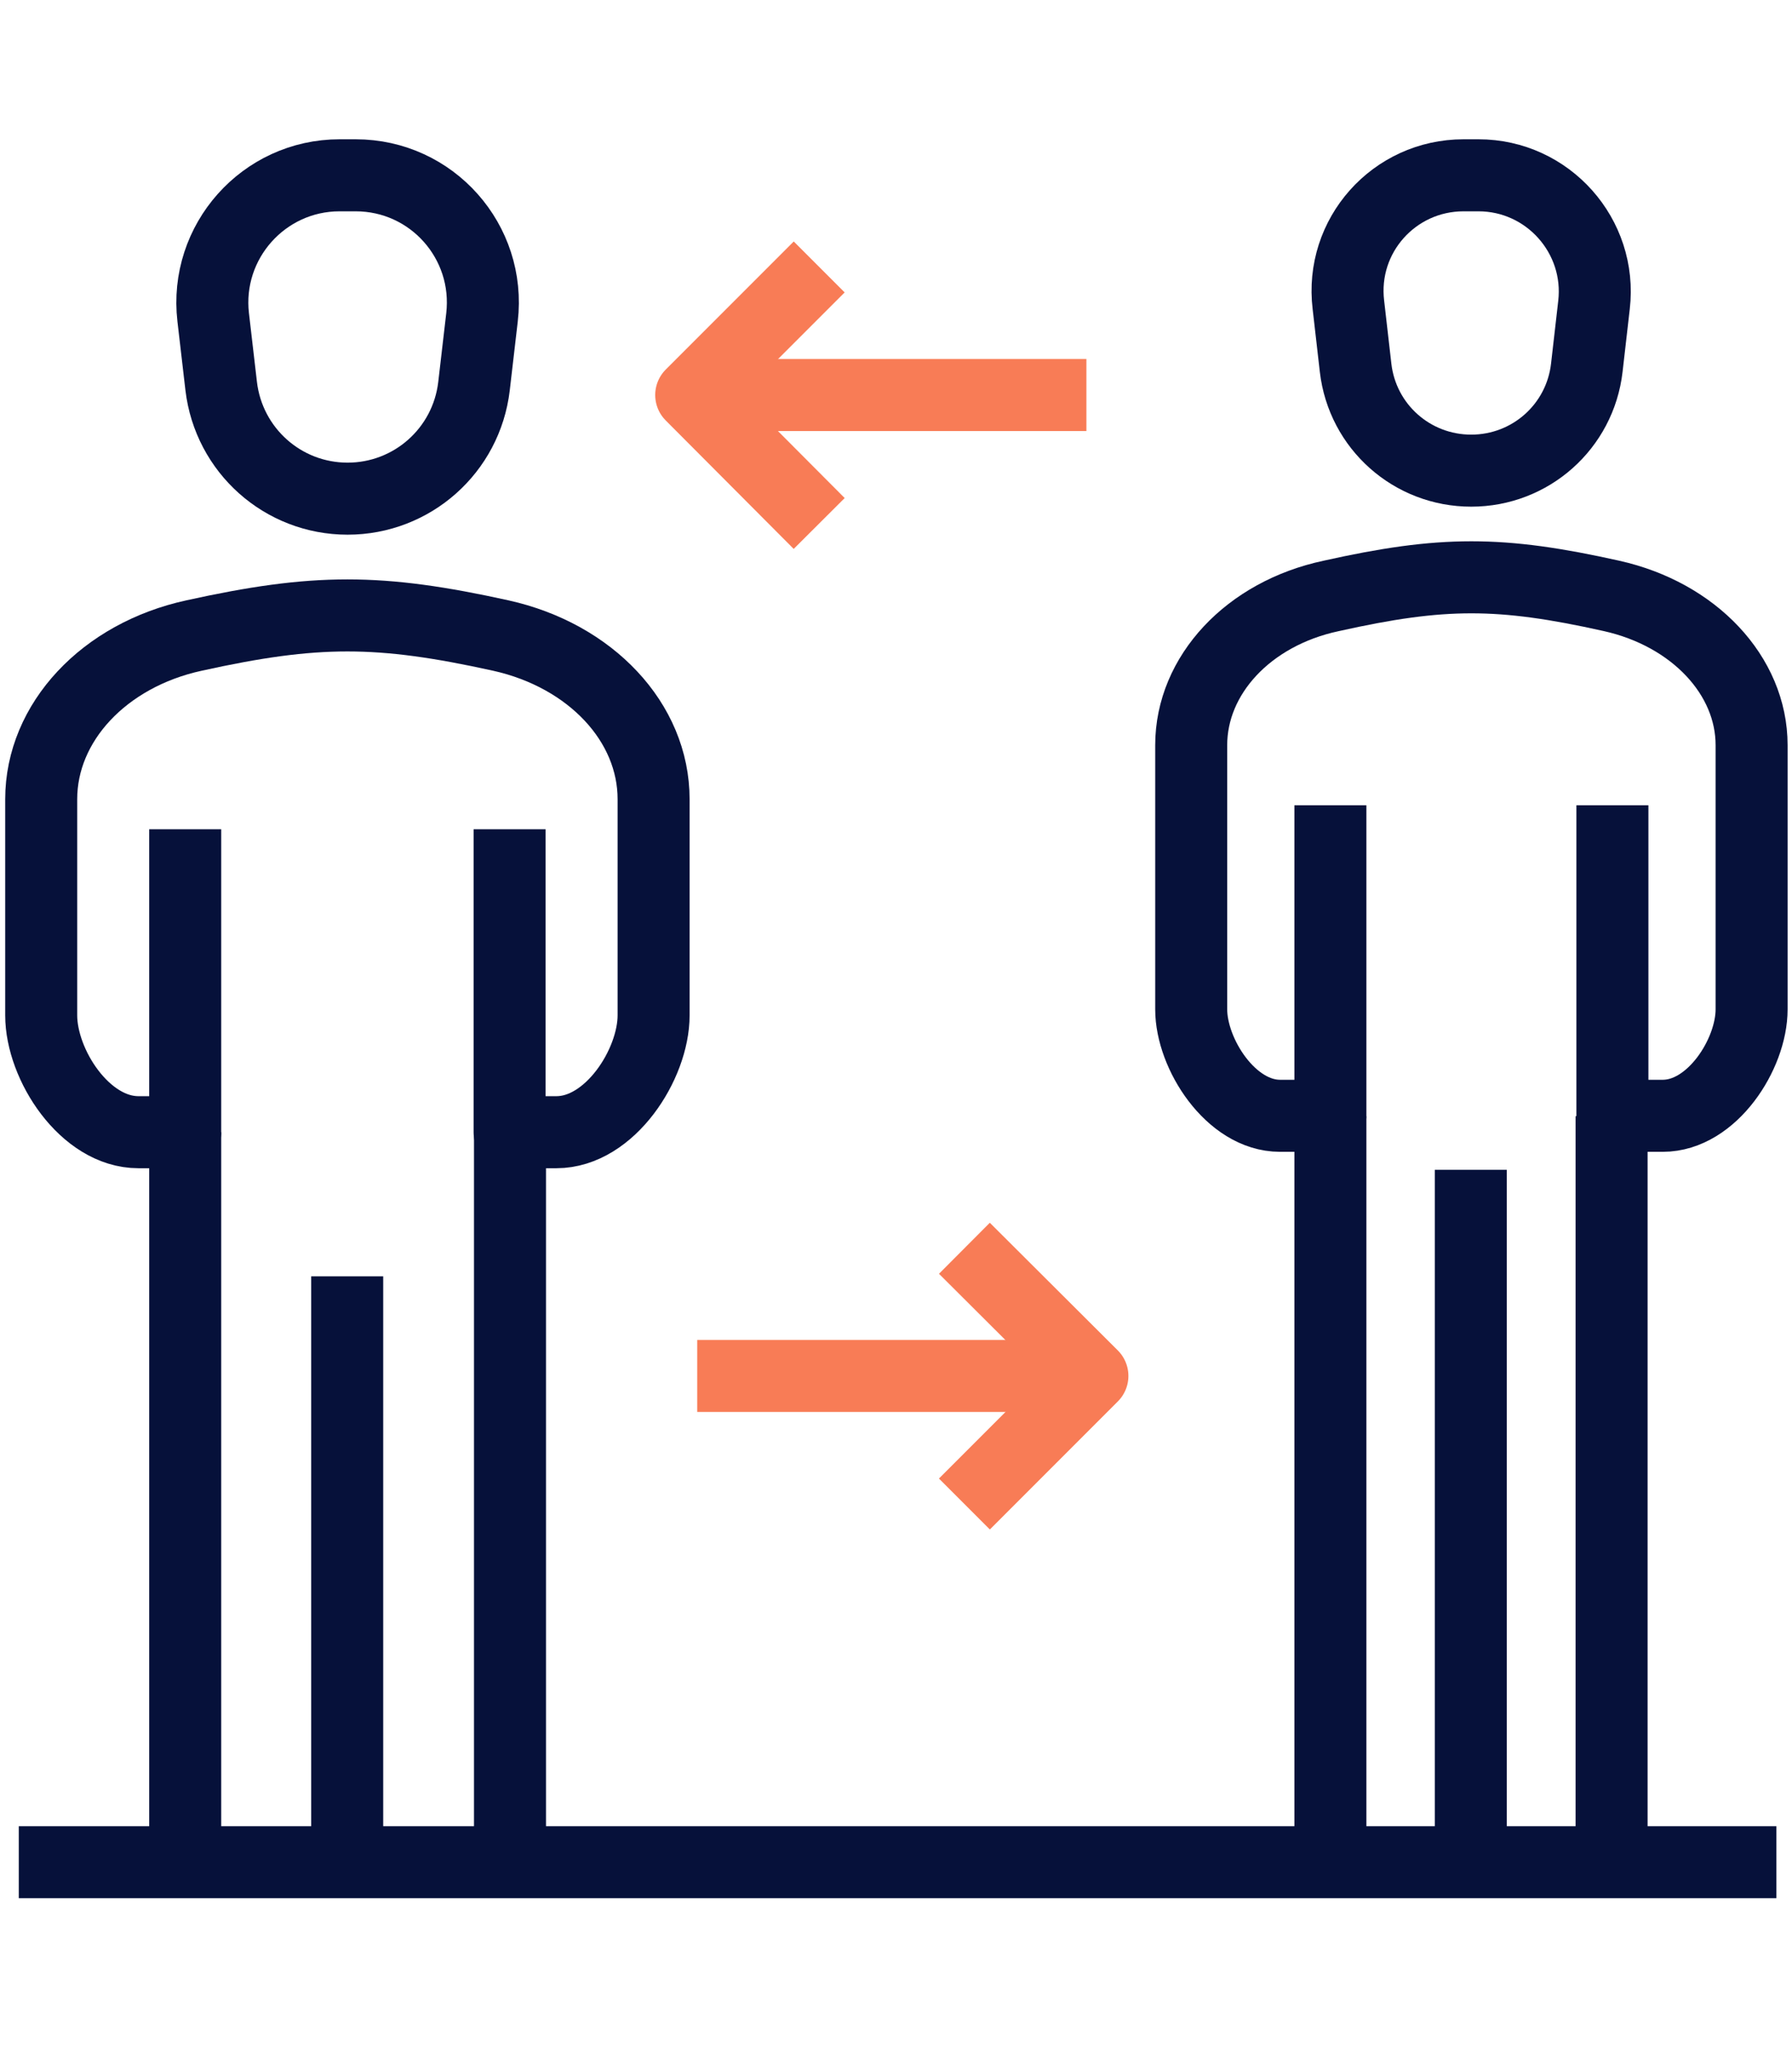 <?xml version="1.0" encoding="UTF-8"?>
<!-- Generator: Adobe Illustrator 27.7.0, SVG Export Plug-In . SVG Version: 6.00 Build 0)  -->
<svg xmlns="http://www.w3.org/2000/svg" xmlns:xlink="http://www.w3.org/1999/xlink" version="1.1" id="Calque_1" x="0px" y="0px" viewBox="0 0 448 512" style="enable-background:new 0 0 448 512;" xml:space="preserve">
<style type="text/css">
	.st0{fill:none;stroke:#06113A;stroke-width:18;stroke-linecap:square;stroke-linejoin:round;stroke-miterlimit:10;}
	.st1{fill:none;stroke:#06113A;stroke-width:18;stroke-linejoin:round;stroke-miterlimit:10;}
	.st2{fill:none;stroke:#F87C56;stroke-width:18;stroke-linejoin:round;stroke-miterlimit:10;}
</style>
<g>
	<g>
		<g>
			<line class="st0" x1="13.7" y1="465.3" x2="435.1" y2="465.3"></line>
		</g>
	</g>
</g>
<g>
	<g>
		<g>
			<path class="st1" d="M365.9,43.8h3.7c17.4,0,30.9,15.2,28.9,32.4l-1.8,15.7c-1.7,14.7-14.1,25.7-28.9,25.7l0,0     c-14.8,0-27.2-11-28.9-25.7l-1.8-15.7C335,58.9,348.5,43.8,365.9,43.8z"></path>
			<line class="st1" x1="332.6" y1="465.3" x2="332.6" y2="278.9"></line>
			<line class="st1" x1="402.9" y1="278.9" x2="402.9" y2="465.3"></line>
		</g>
		<path class="st1" d="M332.6,201.2v77.6h-12.6c-12.3,0-22.2-15.5-22.2-26.6l0,0v-66c0-17.5,14.3-32.9,35-37.3l0,0    c27.8-6.2,42.3-6.2,70.1,0l0,0c20.6,4.6,35,19.9,35,37.3v66l0,0c0,11.2-9.9,26.6-22.2,26.6h-12.6v-77.6"></path>
	</g>
	<line class="st1" x1="367.7" y1="465.3" x2="367.7" y2="292.3"></line>
</g>
<g>
	<line class="st2" x1="172.8" y1="98.7" x2="271.6" y2="98.7"></line>
	<polyline class="st2" points="204.8,130.8 172.8,98.7 204.8,66.7  "></polyline>
</g>
<g>
	<path class="st1" d="M84.9,43.8h4c19.1,0,33.8,16.6,31.6,35.5l-2,17.2c-1.9,16.1-15.5,28.1-31.6,28.1l0,0   c-16.2,0-29.7-12.1-31.6-28.1l-2-17.2C51.1,60.4,65.9,43.8,84.9,43.8z"></path>
	<line class="st1" x1="46.3" y1="465.3" x2="46.3" y2="282.9"></line>
	<line class="st1" x1="127.5" y1="282.9" x2="127.5" y2="465.3"></line>
	<path class="st1" d="M46.3,207.2v75.7H34.6c-13.4,0-24.3-16.9-24.3-29.2l0,0v-54c0-19.2,15.7-36,38.2-40.9l0,0   c30.4-6.7,46.3-6.7,76.7,0l0,0c22.5,5,38.2,21.7,38.2,40.9v54l0,0c0,12.2-10.9,29.2-24.3,29.2h-11.7v-75.7"></path>
	<line class="st1" x1="86.8" y1="465.3" x2="86.8" y2="318.9"></line>
</g>
<g>
	<g>
		<line class="st2" x1="273.1" y1="343.8" x2="174.3" y2="343.8"></line>
		<polyline class="st2" points="241.1,311.9 273.1,343.8 241.1,375.8   "></polyline>
	</g>
</g>
</svg>
